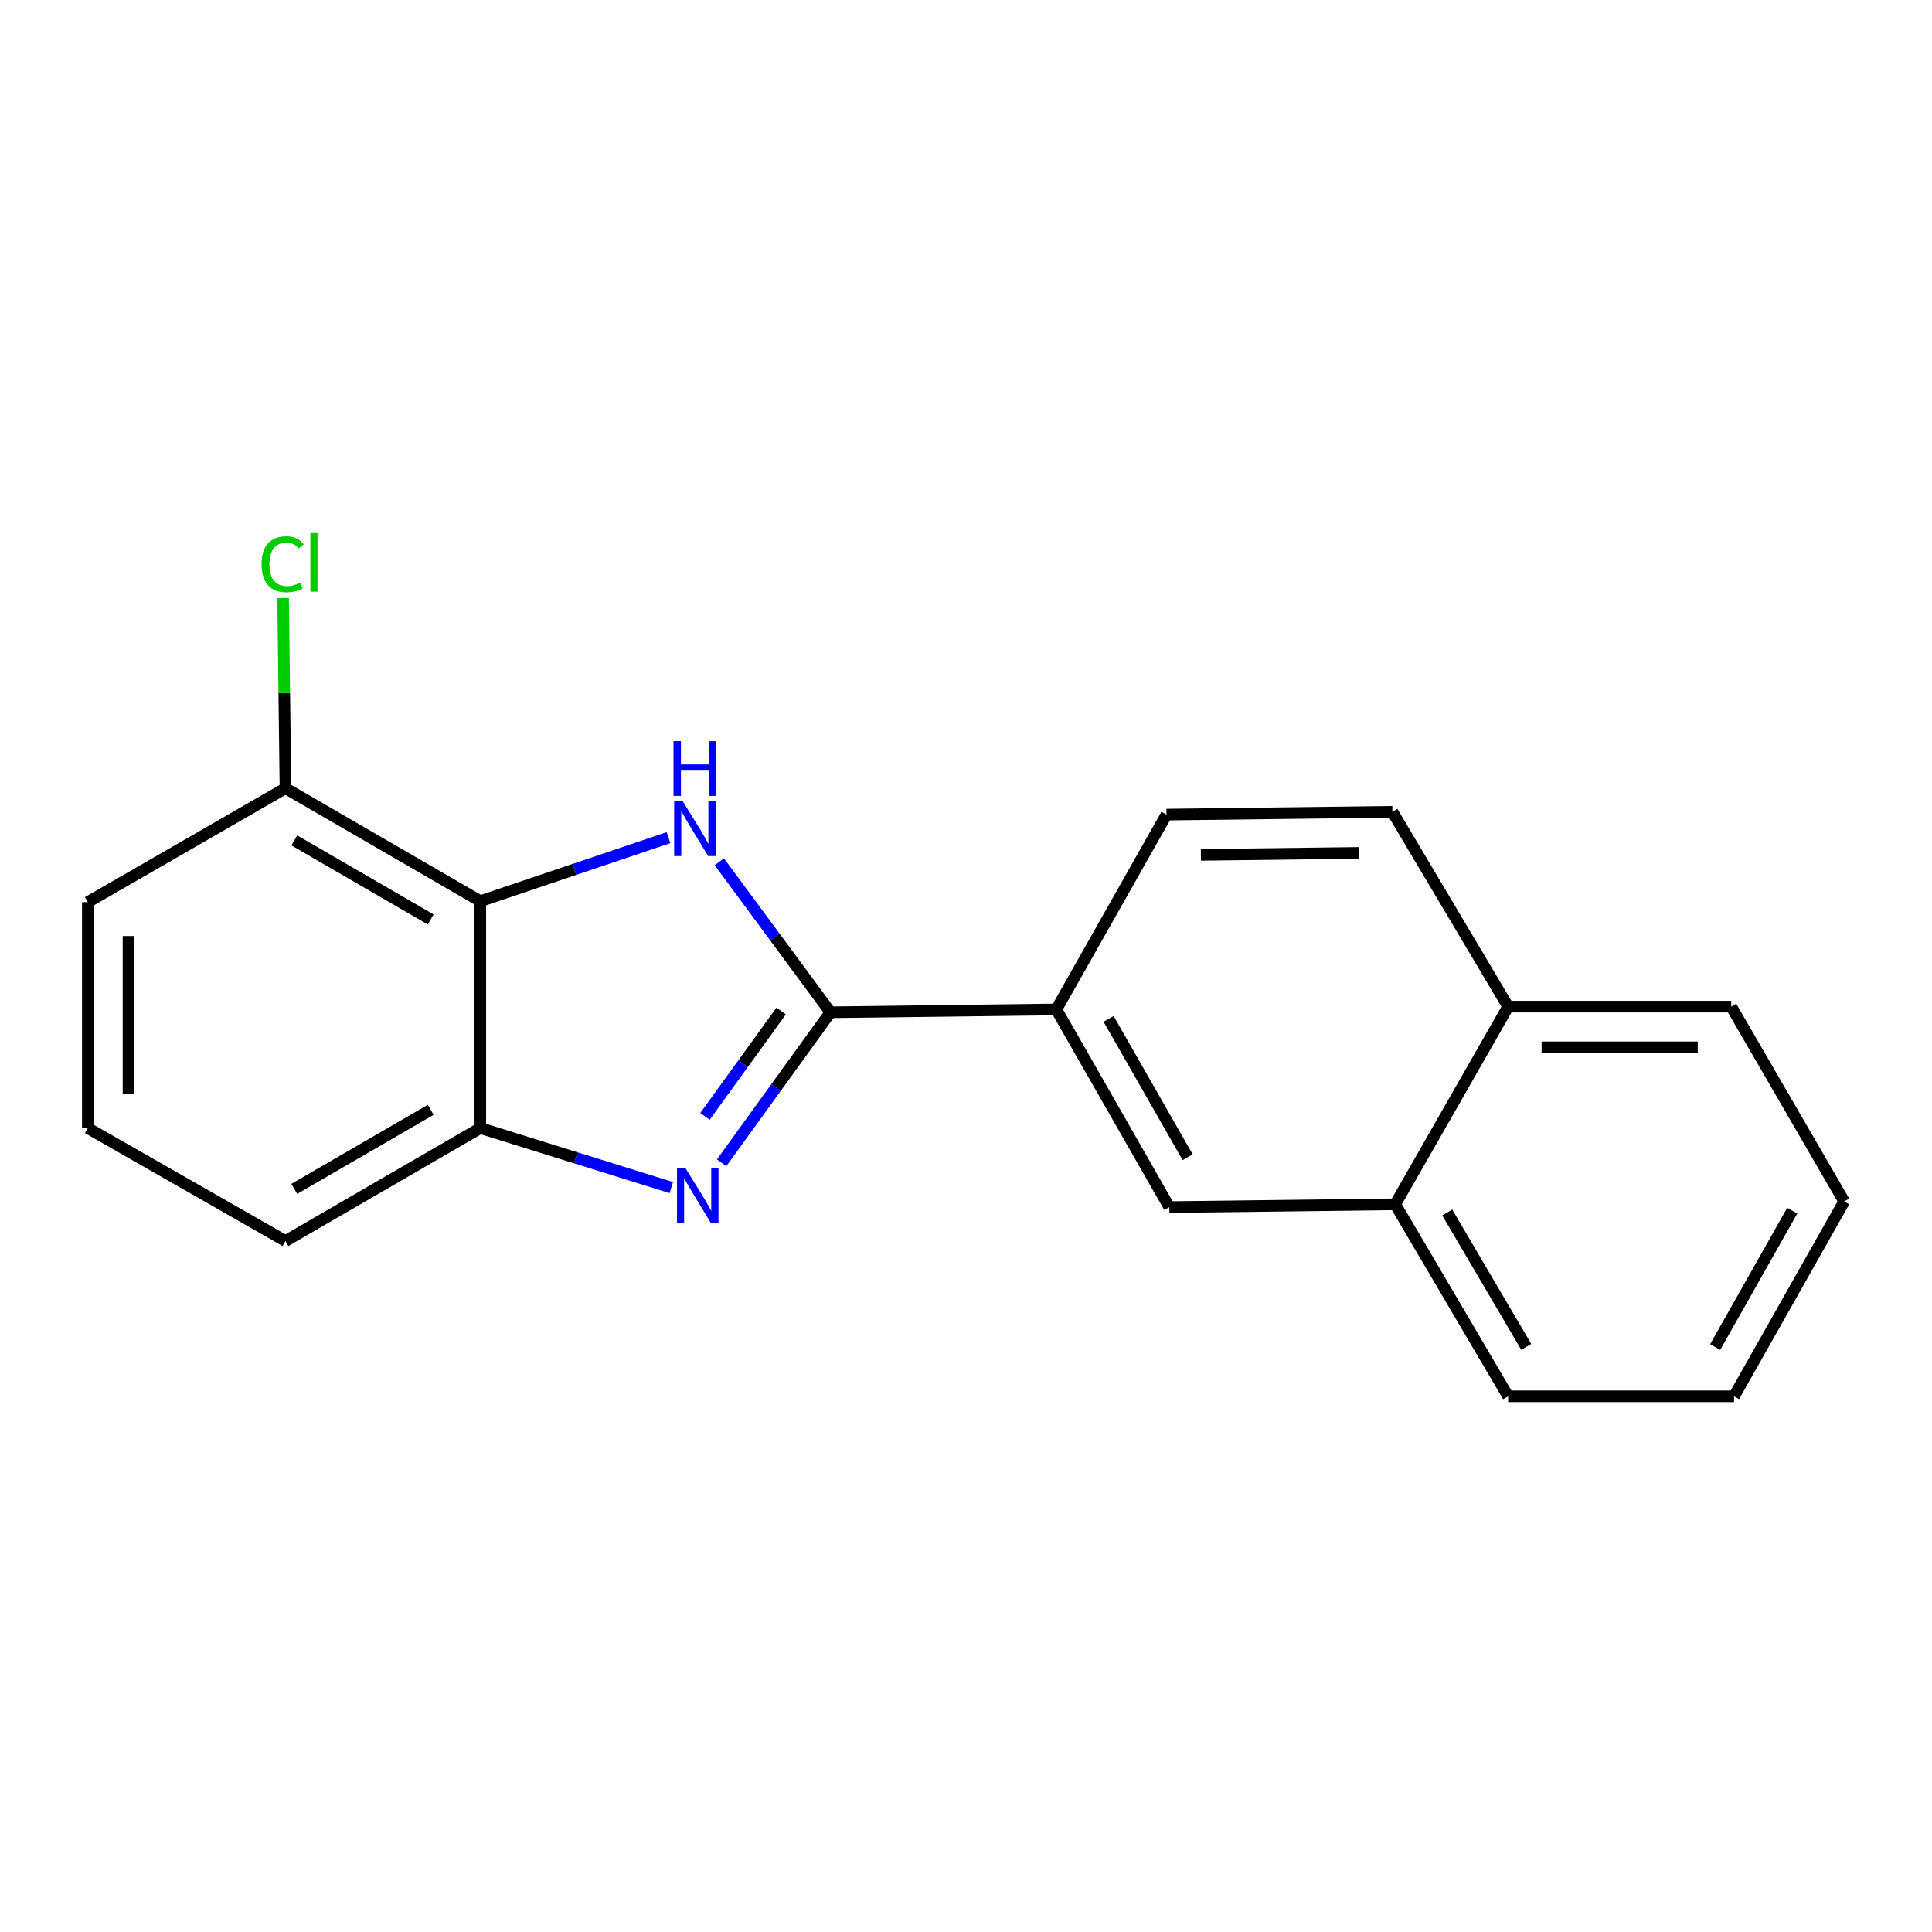 <?xml version='1.0' encoding='iso-8859-1'?>
<svg version='1.1' baseProfile='full'
              xmlns='http://www.w3.org/2000/svg'
                      xmlns:rdkit='http://www.rdkit.org/xml'
                      xmlns:xlink='http://www.w3.org/1999/xlink'
                  xml:space='preserve'
width='1000px' height='1000px' viewBox='0 0 1000 1000'>
<!-- END OF HEADER -->
<rect style='opacity:1.0;fill:#FFFFFF;stroke:none' width='1000' height='1000' x='0' y='0'> </rect>
<path class='bond-0' d='M 429.836,523.956 L 401.077,485.007' style='fill:none;fill-rule:evenodd;stroke:#000000;stroke-width:6px;stroke-linecap:butt;stroke-linejoin:miter;stroke-opacity:1' />
<path class='bond-0' d='M 401.077,485.007 L 372.319,446.058' style='fill:none;fill-rule:evenodd;stroke:#0000FF;stroke-width:6px;stroke-linecap:butt;stroke-linejoin:miter;stroke-opacity:1' />
<path class='bond-1' d='M 429.836,523.956 L 401.675,562.91' style='fill:none;fill-rule:evenodd;stroke:#000000;stroke-width:6px;stroke-linecap:butt;stroke-linejoin:miter;stroke-opacity:1' />
<path class='bond-1' d='M 401.675,562.91 L 373.513,601.864' style='fill:none;fill-rule:evenodd;stroke:#0000FF;stroke-width:6px;stroke-linecap:butt;stroke-linejoin:miter;stroke-opacity:1' />
<path class='bond-1' d='M 404.324,523.305 L 384.61,550.573' style='fill:none;fill-rule:evenodd;stroke:#000000;stroke-width:6px;stroke-linecap:butt;stroke-linejoin:miter;stroke-opacity:1' />
<path class='bond-1' d='M 384.61,550.573 L 364.897,577.841' style='fill:none;fill-rule:evenodd;stroke:#0000FF;stroke-width:6px;stroke-linecap:butt;stroke-linejoin:miter;stroke-opacity:1' />
<path class='bond-4' d='M 429.836,523.956 L 546.757,522.482' style='fill:none;fill-rule:evenodd;stroke:#000000;stroke-width:6px;stroke-linecap:butt;stroke-linejoin:miter;stroke-opacity:1' />
<path class='bond-2' d='M 346.013,433.563 L 297.312,450.011' style='fill:none;fill-rule:evenodd;stroke:#0000FF;stroke-width:6px;stroke-linecap:butt;stroke-linejoin:miter;stroke-opacity:1' />
<path class='bond-2' d='M 297.312,450.011 L 248.612,466.46' style='fill:none;fill-rule:evenodd;stroke:#000000;stroke-width:6px;stroke-linecap:butt;stroke-linejoin:miter;stroke-opacity:1' />
<path class='bond-3' d='M 347.471,614.689 L 298.041,599.287' style='fill:none;fill-rule:evenodd;stroke:#0000FF;stroke-width:6px;stroke-linecap:butt;stroke-linejoin:miter;stroke-opacity:1' />
<path class='bond-3' d='M 298.041,599.287 L 248.612,583.884' style='fill:none;fill-rule:evenodd;stroke:#000000;stroke-width:6px;stroke-linecap:butt;stroke-linejoin:miter;stroke-opacity:1' />
<path class='bond-6' d='M 248.612,466.46 L 147.753,407.994' style='fill:none;fill-rule:evenodd;stroke:#000000;stroke-width:6px;stroke-linecap:butt;stroke-linejoin:miter;stroke-opacity:1' />
<path class='bond-6' d='M 222.923,475.907 L 152.322,434.981' style='fill:none;fill-rule:evenodd;stroke:#000000;stroke-width:6px;stroke-linecap:butt;stroke-linejoin:miter;stroke-opacity:1' />
<path class='bond-19' d='M 248.612,466.46 L 248.612,583.884' style='fill:none;fill-rule:evenodd;stroke:#000000;stroke-width:6px;stroke-linecap:butt;stroke-linejoin:miter;stroke-opacity:1' />
<path class='bond-12' d='M 248.612,583.884 L 147.753,642.35' style='fill:none;fill-rule:evenodd;stroke:#000000;stroke-width:6px;stroke-linecap:butt;stroke-linejoin:miter;stroke-opacity:1' />
<path class='bond-12' d='M 222.923,574.437 L 152.322,615.363' style='fill:none;fill-rule:evenodd;stroke:#000000;stroke-width:6px;stroke-linecap:butt;stroke-linejoin:miter;stroke-opacity:1' />
<path class='bond-5' d='M 546.757,522.482 L 605.223,624.791' style='fill:none;fill-rule:evenodd;stroke:#000000;stroke-width:6px;stroke-linecap:butt;stroke-linejoin:miter;stroke-opacity:1' />
<path class='bond-5' d='M 573.808,527.381 L 614.734,598.998' style='fill:none;fill-rule:evenodd;stroke:#000000;stroke-width:6px;stroke-linecap:butt;stroke-linejoin:miter;stroke-opacity:1' />
<path class='bond-8' d='M 546.757,522.482 L 603.772,421.646' style='fill:none;fill-rule:evenodd;stroke:#000000;stroke-width:6px;stroke-linecap:butt;stroke-linejoin:miter;stroke-opacity:1' />
<path class='bond-7' d='M 605.223,624.791 L 722.155,623.341' style='fill:none;fill-rule:evenodd;stroke:#000000;stroke-width:6px;stroke-linecap:butt;stroke-linejoin:miter;stroke-opacity:1' />
<path class='bond-11' d='M 147.753,407.994 L 147.142,358.766' style='fill:none;fill-rule:evenodd;stroke:#000000;stroke-width:6px;stroke-linecap:butt;stroke-linejoin:miter;stroke-opacity:1' />
<path class='bond-11' d='M 147.142,358.766 L 146.531,309.537' style='fill:none;fill-rule:evenodd;stroke:#00CC00;stroke-width:6px;stroke-linecap:butt;stroke-linejoin:miter;stroke-opacity:1' />
<path class='bond-14' d='M 147.753,407.994 L 45.455,466.952' style='fill:none;fill-rule:evenodd;stroke:#000000;stroke-width:6px;stroke-linecap:butt;stroke-linejoin:miter;stroke-opacity:1' />
<path class='bond-15' d='M 722.155,623.341 L 780.609,722.726' style='fill:none;fill-rule:evenodd;stroke:#000000;stroke-width:6px;stroke-linecap:butt;stroke-linejoin:miter;stroke-opacity:1' />
<path class='bond-15' d='M 749.073,627.574 L 789.991,697.144' style='fill:none;fill-rule:evenodd;stroke:#000000;stroke-width:6px;stroke-linecap:butt;stroke-linejoin:miter;stroke-opacity:1' />
<path class='bond-20' d='M 722.155,623.341 L 780.609,521.031' style='fill:none;fill-rule:evenodd;stroke:#000000;stroke-width:6px;stroke-linecap:butt;stroke-linejoin:miter;stroke-opacity:1' />
<path class='bond-10' d='M 603.772,421.646 L 720.693,420.183' style='fill:none;fill-rule:evenodd;stroke:#000000;stroke-width:6px;stroke-linecap:butt;stroke-linejoin:miter;stroke-opacity:1' />
<path class='bond-10' d='M 621.574,442.481 L 703.418,441.457' style='fill:none;fill-rule:evenodd;stroke:#000000;stroke-width:6px;stroke-linecap:butt;stroke-linejoin:miter;stroke-opacity:1' />
<path class='bond-9' d='M 780.609,521.031 L 720.693,420.183' style='fill:none;fill-rule:evenodd;stroke:#000000;stroke-width:6px;stroke-linecap:butt;stroke-linejoin:miter;stroke-opacity:1' />
<path class='bond-16' d='M 780.609,521.031 L 896.079,521.031' style='fill:none;fill-rule:evenodd;stroke:#000000;stroke-width:6px;stroke-linecap:butt;stroke-linejoin:miter;stroke-opacity:1' />
<path class='bond-16' d='M 797.93,542.087 L 878.759,542.087' style='fill:none;fill-rule:evenodd;stroke:#000000;stroke-width:6px;stroke-linecap:butt;stroke-linejoin:miter;stroke-opacity:1' />
<path class='bond-13' d='M 147.753,642.35 L 45.455,583.884' style='fill:none;fill-rule:evenodd;stroke:#000000;stroke-width:6px;stroke-linecap:butt;stroke-linejoin:miter;stroke-opacity:1' />
<path class='bond-21' d='M 45.455,583.884 L 45.455,466.952' style='fill:none;fill-rule:evenodd;stroke:#000000;stroke-width:6px;stroke-linecap:butt;stroke-linejoin:miter;stroke-opacity:1' />
<path class='bond-21' d='M 66.511,566.344 L 66.511,484.491' style='fill:none;fill-rule:evenodd;stroke:#000000;stroke-width:6px;stroke-linecap:butt;stroke-linejoin:miter;stroke-opacity:1' />
<path class='bond-17' d='M 780.609,722.726 L 897.542,722.726' style='fill:none;fill-rule:evenodd;stroke:#000000;stroke-width:6px;stroke-linecap:butt;stroke-linejoin:miter;stroke-opacity:1' />
<path class='bond-18' d='M 896.079,521.031 L 954.545,621.879' style='fill:none;fill-rule:evenodd;stroke:#000000;stroke-width:6px;stroke-linecap:butt;stroke-linejoin:miter;stroke-opacity:1' />
<path class='bond-22' d='M 897.542,722.726 L 954.545,621.879' style='fill:none;fill-rule:evenodd;stroke:#000000;stroke-width:6px;stroke-linecap:butt;stroke-linejoin:miter;stroke-opacity:1' />
<path class='bond-22' d='M 887.762,697.238 L 927.664,626.645' style='fill:none;fill-rule:evenodd;stroke:#000000;stroke-width:6px;stroke-linecap:butt;stroke-linejoin:miter;stroke-opacity:1' />
<path  class='atom-1' d='M 353.424 414.785
L 362.704 429.785
Q 363.624 431.265, 365.104 433.945
Q 366.584 436.625, 366.664 436.785
L 366.664 414.785
L 370.424 414.785
L 370.424 443.105
L 366.544 443.105
L 356.584 426.705
Q 355.424 424.785, 354.184 422.585
Q 352.984 420.385, 352.624 419.705
L 352.624 443.105
L 348.944 443.105
L 348.944 414.785
L 353.424 414.785
' fill='#0000FF'/>
<path  class='atom-1' d='M 348.604 383.633
L 352.444 383.633
L 352.444 395.673
L 366.924 395.673
L 366.924 383.633
L 370.764 383.633
L 370.764 411.953
L 366.924 411.953
L 366.924 398.873
L 352.444 398.873
L 352.444 411.953
L 348.604 411.953
L 348.604 383.633
' fill='#0000FF'/>
<path  class='atom-2' d='M 354.898 604.794
L 364.178 619.794
Q 365.098 621.274, 366.578 623.954
Q 368.058 626.634, 368.138 626.794
L 368.138 604.794
L 371.898 604.794
L 371.898 633.114
L 368.018 633.114
L 358.058 616.714
Q 356.898 614.794, 355.658 612.594
Q 354.458 610.394, 354.098 609.714
L 354.098 633.114
L 350.418 633.114
L 350.418 604.794
L 354.898 604.794
' fill='#0000FF'/>
<path  class='atom-12' d='M 135.382 292.054
Q 135.382 285.014, 138.662 281.334
Q 141.982 277.614, 148.262 277.614
Q 154.102 277.614, 157.222 281.734
L 154.582 283.894
Q 152.302 280.894, 148.262 280.894
Q 143.982 280.894, 141.702 283.774
Q 139.462 286.614, 139.462 292.054
Q 139.462 297.654, 141.782 300.534
Q 144.142 303.414, 148.702 303.414
Q 151.822 303.414, 155.462 301.534
L 156.582 304.534
Q 155.102 305.494, 152.862 306.054
Q 150.622 306.614, 148.142 306.614
Q 141.982 306.614, 138.662 302.854
Q 135.382 299.094, 135.382 292.054
' fill='#00CC00'/>
<path  class='atom-12' d='M 160.662 275.894
L 164.342 275.894
L 164.342 306.254
L 160.662 306.254
L 160.662 275.894
' fill='#00CC00'/>
</svg>
